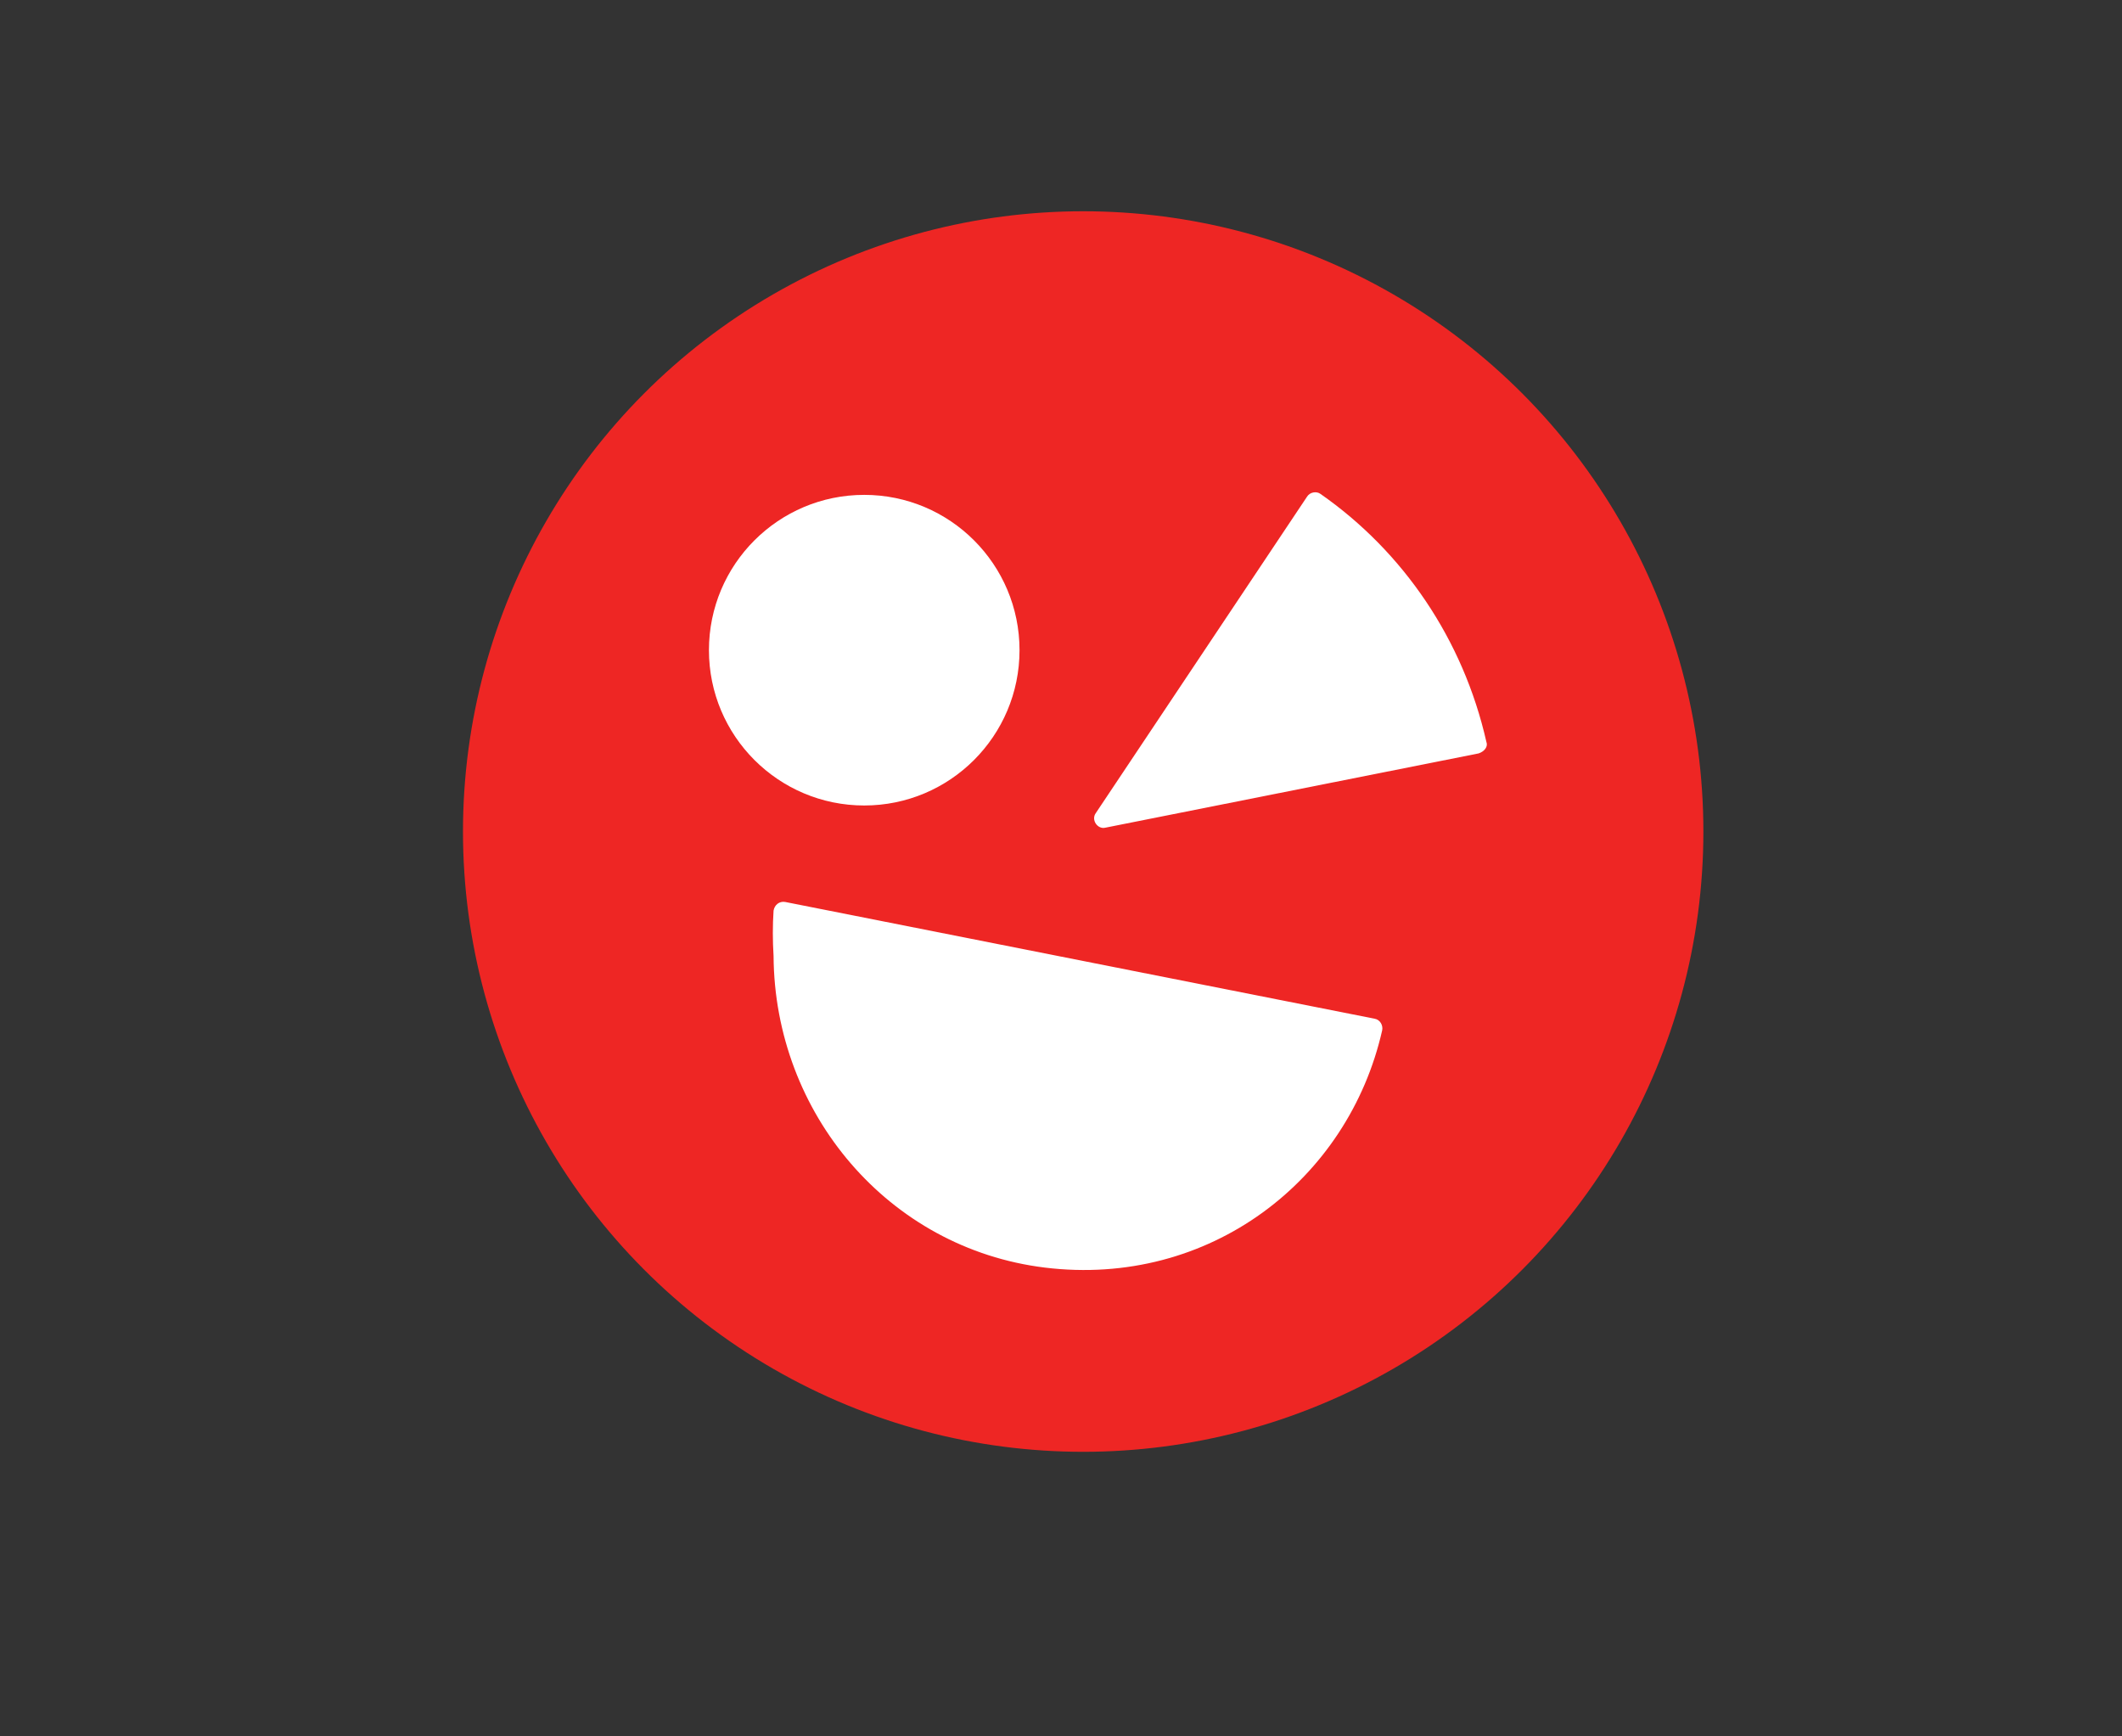 <?xml version="1.0" encoding="utf-8"?>
<!-- Generator: Adobe Illustrator 26.4.1, SVG Export Plug-In . SVG Version: 6.00 Build 0)  -->
<svg version="1.1" id="Слой_1" xmlns="http://www.w3.org/2000/svg" xmlns:xlink="http://www.w3.org/1999/xlink" x="0px" y="0px"
	 viewBox="0 0 220 180" style="enable-background:new 0 0 200 180;" xml:space="preserve">
<rect x="0" y="0" width="220" height="180" fill="#333333" stroke="none"/>
<style type="text/css">
	.st0{fill:#EE2624;}
	.st1{fill:#FFFFFF;}
</style>
<g>
	<g>
		<circle class="st0" cx="112.3" cy="86.2" r="64.3"/>
		<circle class="st1" cx="89.6" cy="67.4" r="16.1"/>
		<path class="st1" d="M80.2,99.1c0.1,16.3,11.9,30.3,28.1,32.3c17.1,2.1,31.5-9.1,35-24.6c0.1-0.5-0.2-1.1-0.8-1.2L81.4,93.5
			c-0.6-0.1-1.1,0.3-1.2,0.9C80.1,95.9,80.1,97.5,80.2,99.1z"/>
		<path class="st1" d="M154.1,76.9c-2.4-10.6-8.6-19.7-17.2-25.7c-0.4-0.3-1.1-0.2-1.4,0.3l-21.9,32.8c-0.5,0.7,0.2,1.7,1,1.5
			l38.7-7.7C153.9,77.9,154.3,77.4,154.1,76.9z"/>
	</g>
</g>
</svg>
